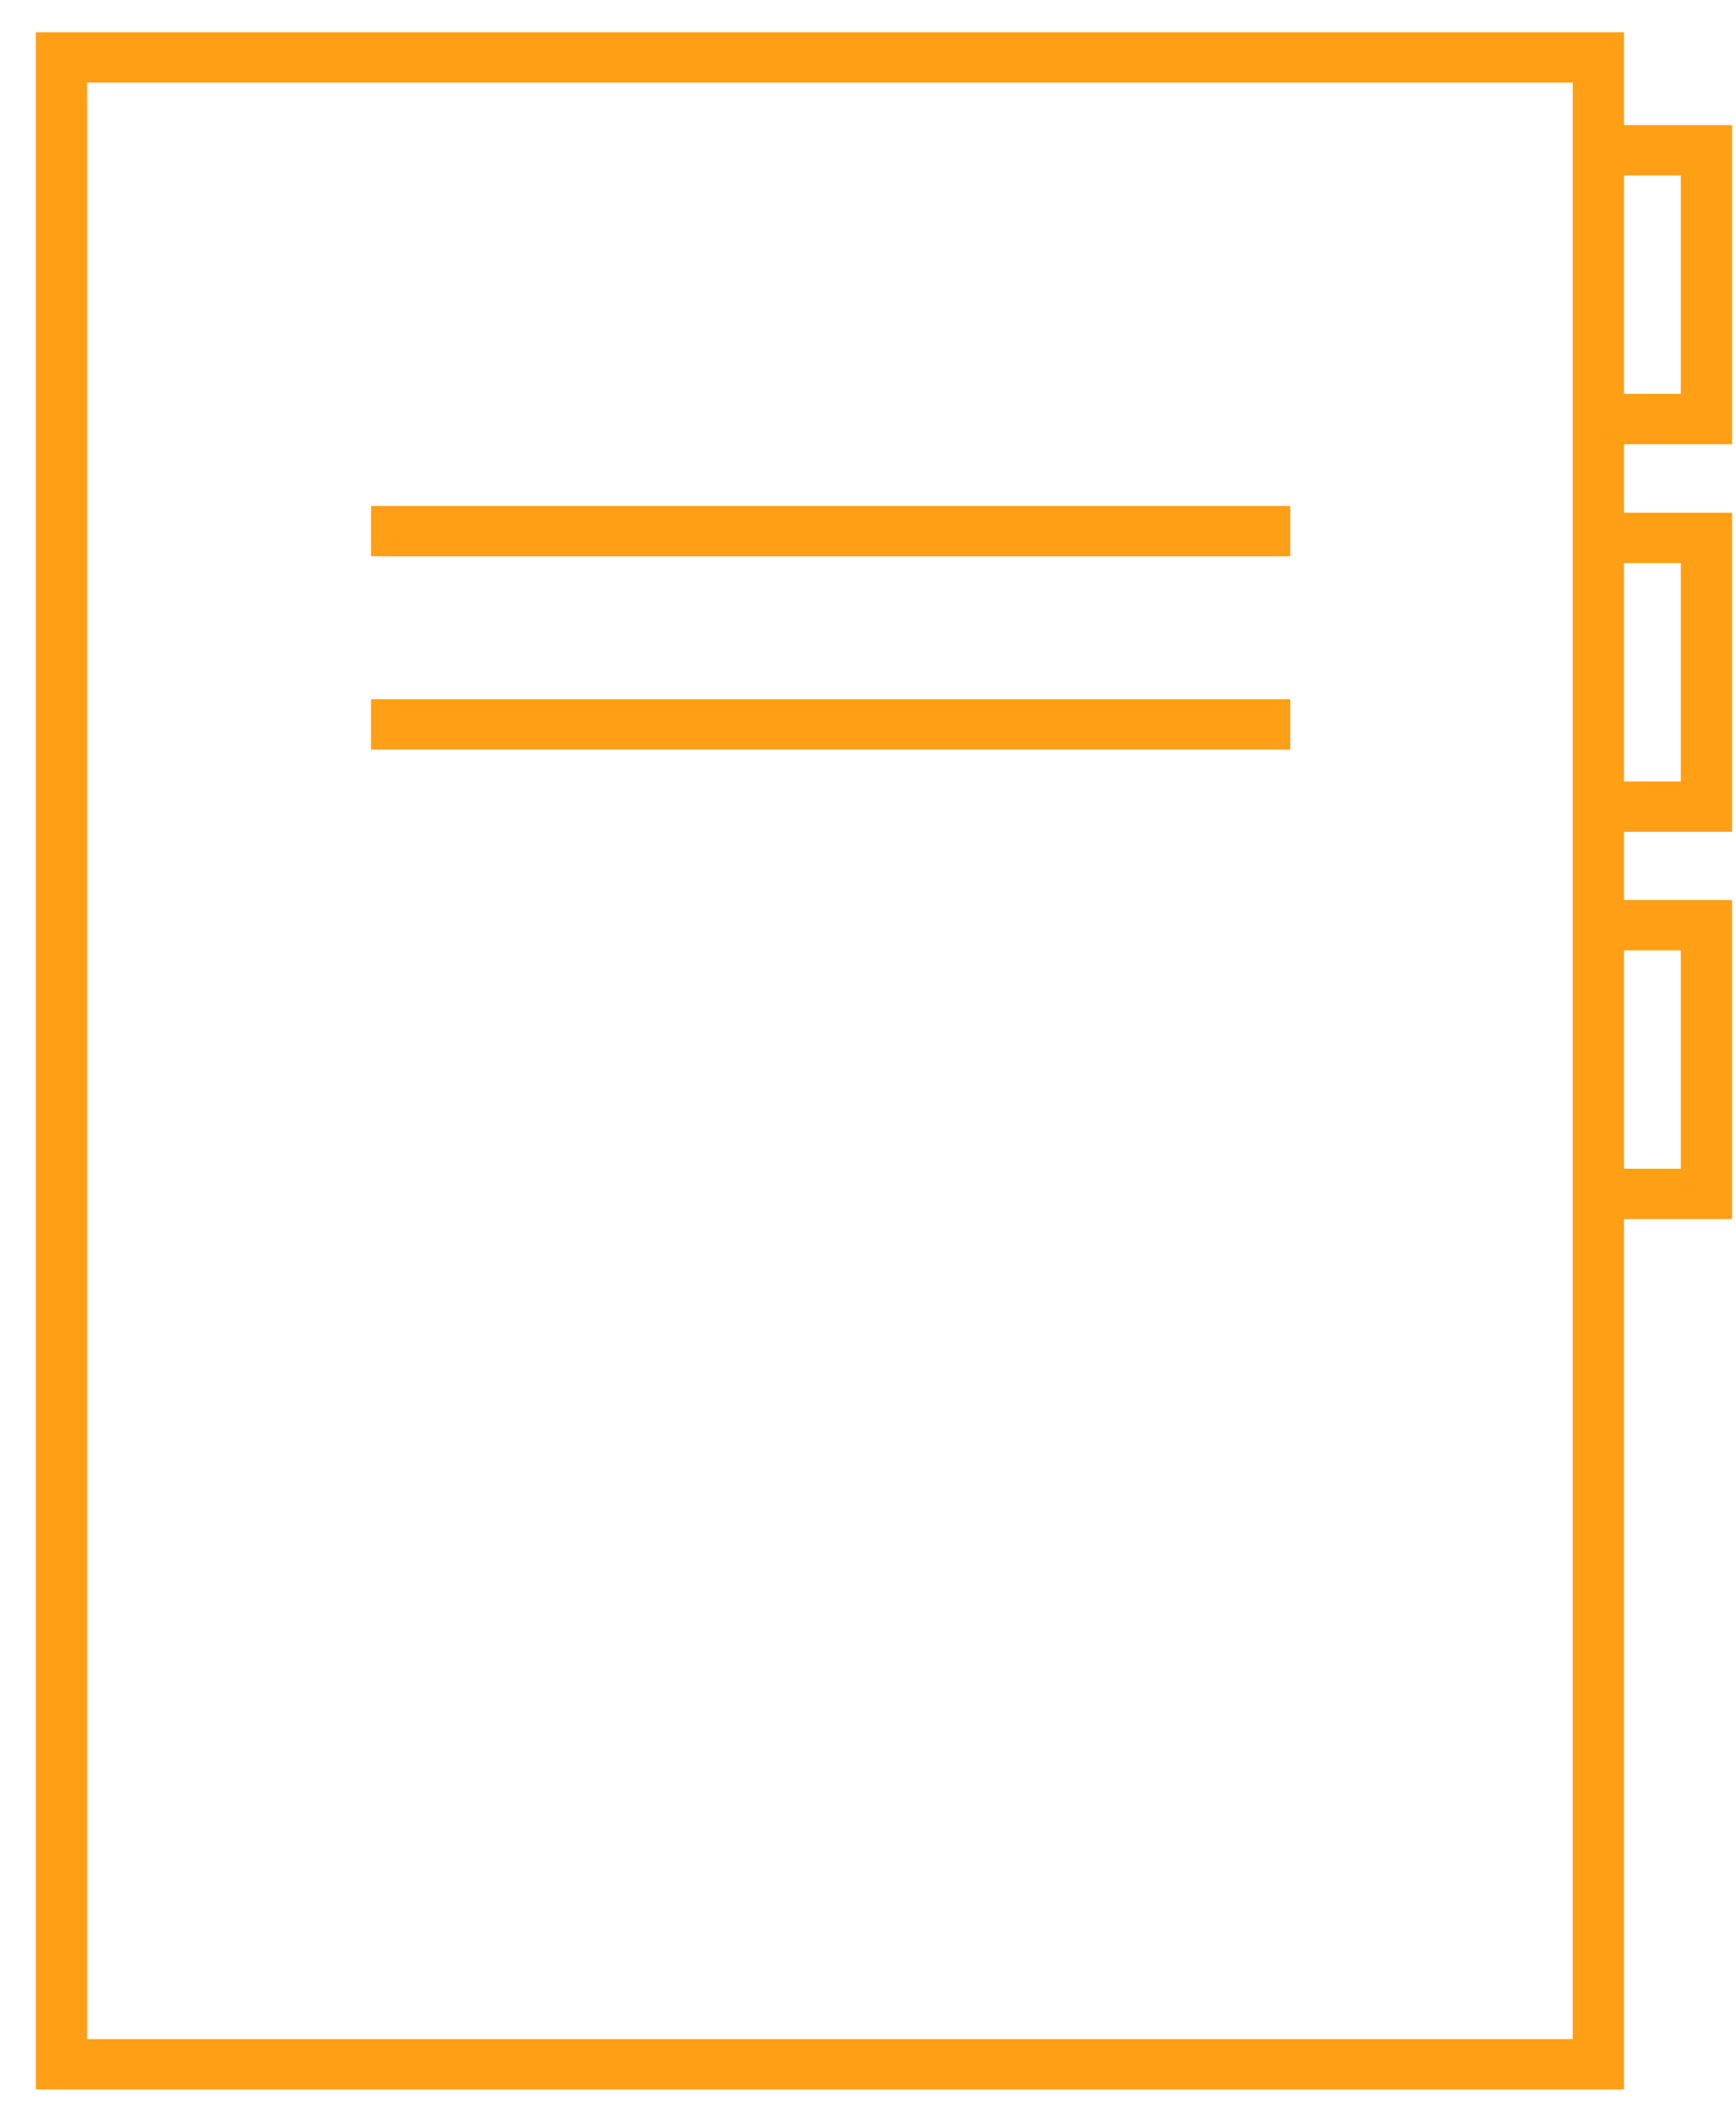 <svg width="45" height="55" xmlns="http://www.w3.org/2000/svg" xmlns:xlink="http://www.w3.org/1999/xlink" xml:space="preserve" overflow="hidden"><g transform="translate(-228 -69)"><g><g><g><g><path d="M0.489 0.489 39.586 0.489 39.586 52.511 0.489 52.511Z" stroke="#FF9F16" stroke-width="1.305" stroke-linecap="butt" stroke-linejoin="miter" stroke-miterlimit="10" stroke-opacity="1" fill="none" fill-rule="nonzero" transform="matrix(1.019 0 0 1 229.094 70)"/><path d="M8.365 12.768 31.749 12.768" stroke="#FF9F16" stroke-width="1.305" stroke-linecap="butt" stroke-linejoin="miter" stroke-miterlimit="10" stroke-opacity="1" fill="none" fill-rule="nonzero" transform="matrix(1.019 0 0 1 229.094 70)"/><path d="M8.365 17.778 31.749 17.778" stroke="#FF9F16" stroke-width="1.305" stroke-linecap="butt" stroke-linejoin="miter" stroke-miterlimit="10" stroke-opacity="1" fill="none" fill-rule="nonzero" transform="matrix(1.019 0 0 1 229.094 70)"/><path d="M39.586 2.896 42.335 2.896 42.335 9.862 39.586 9.862" stroke="#FF9F16" stroke-width="1.305" stroke-linecap="butt" stroke-linejoin="miter" stroke-miterlimit="10" stroke-opacity="1" fill="none" fill-rule="nonzero" transform="matrix(1.019 0 0 1 229.094 70)"/><path d="M39.586 12.944 42.335 12.944 42.335 19.91 39.586 19.91" stroke="#FF9F16" stroke-width="1.305" stroke-linecap="butt" stroke-linejoin="miter" stroke-miterlimit="10" stroke-opacity="1" fill="none" fill-rule="nonzero" transform="matrix(1.019 0 0 1 229.094 70)"/><path d="M39.586 22.983 42.335 22.983 42.335 29.949 39.586 29.949" stroke="#FF9F16" stroke-width="1.305" stroke-linecap="butt" stroke-linejoin="miter" stroke-miterlimit="10" stroke-opacity="1" fill="none" fill-rule="nonzero" transform="matrix(1.019 0 0 1 229.094 70)"/></g></g></g></g></g></svg>
